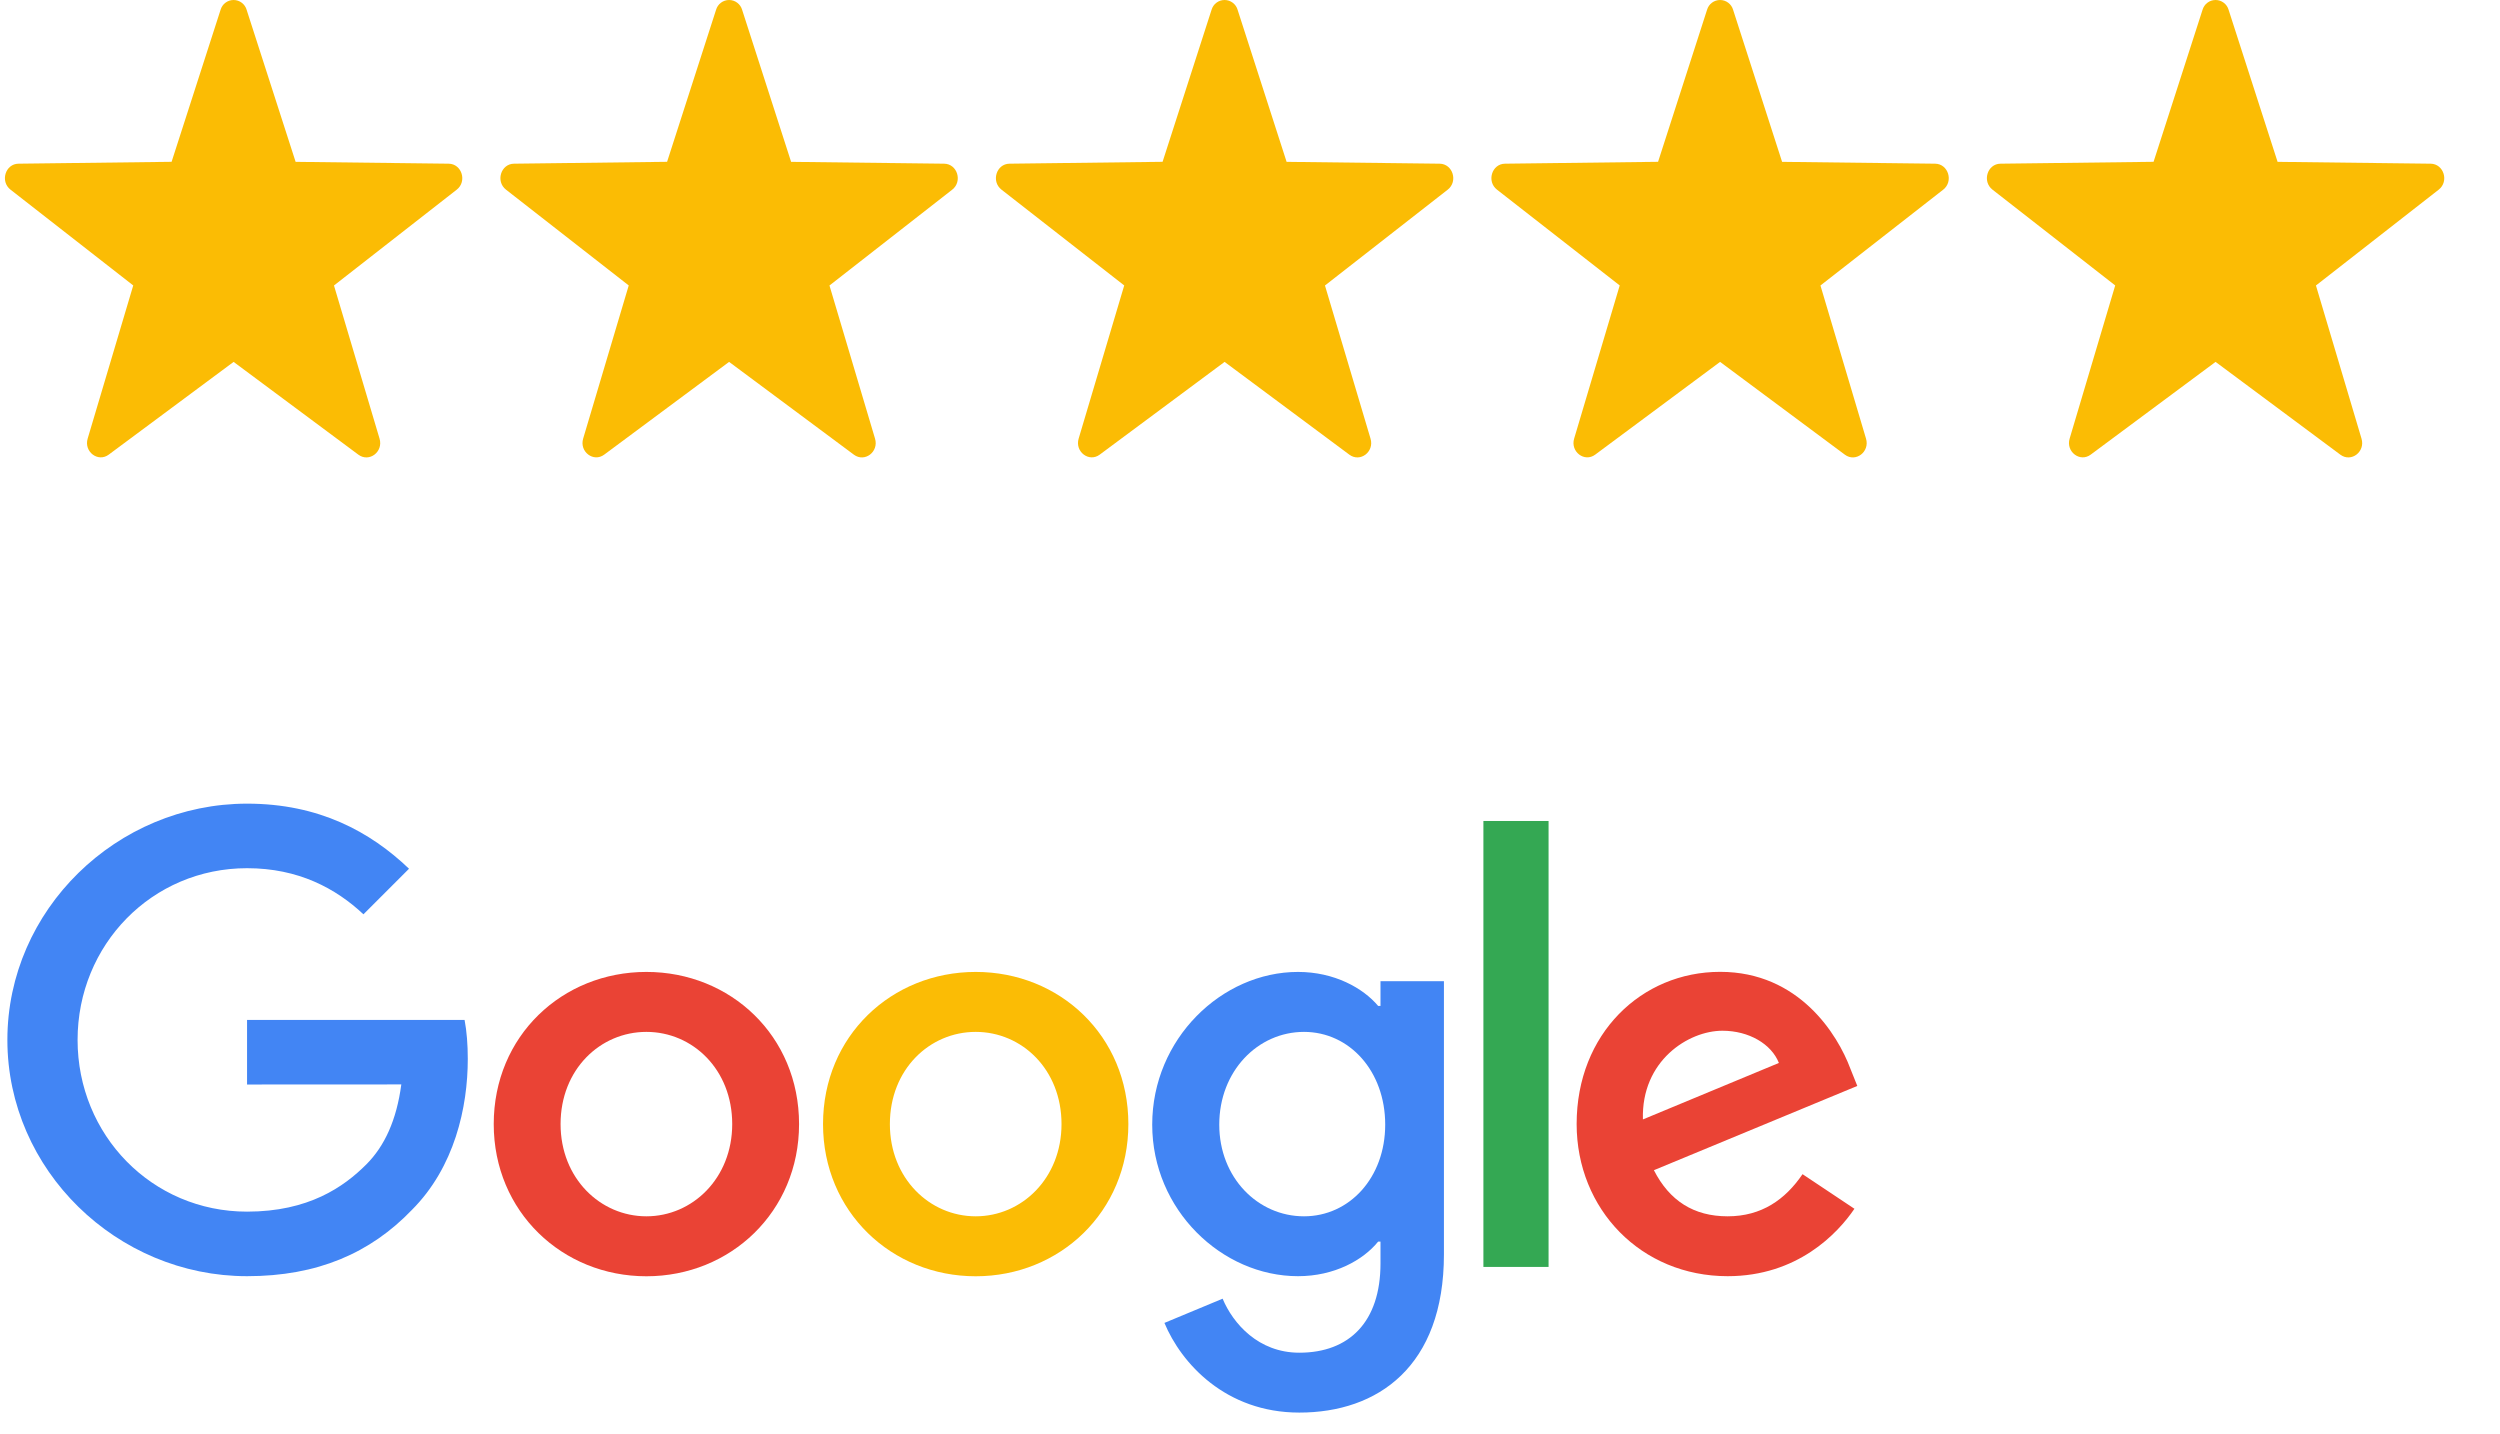 <?xml version="1.0" encoding="UTF-8"?>
<svg width="61px" height="35px" viewBox="0 0 61 35" version="1.1" xmlns="http://www.w3.org/2000/svg" xmlns:xlink="http://www.w3.org/1999/xlink">
    <title>Group 9</title>
    <g id="Page-1" stroke="none" stroke-width="1" fill="none" fill-rule="evenodd">
        <g id="Group-9" transform="translate(0.12, 0)" fill-rule="nonzero">
            <g id="Google_2015_logo" transform="translate(0, 19.53)">
                <path d="M19.377,7.898 C19.377,10.036 17.704,11.611 15.652,11.611 C13.6,11.611 11.927,10.036 11.927,7.898 C11.927,5.745 13.6,4.185 15.652,4.185 C17.704,4.185 19.377,5.745 19.377,7.898 Z M17.746,7.898 C17.746,6.562 16.777,5.648 15.652,5.648 C14.527,5.648 13.558,6.562 13.558,7.898 C13.558,9.22 14.527,10.148 15.652,10.148 C16.777,10.148 17.746,9.219 17.746,7.898 Z" id="Shape" fill="#EA4335"></path>
                <path d="M27.412,7.898 C27.412,10.036 25.739,11.611 23.687,11.611 C21.635,11.611 19.962,10.036 19.962,7.898 C19.962,5.747 21.635,4.185 23.687,4.185 C25.739,4.185 27.412,5.745 27.412,7.898 Z M25.781,7.898 C25.781,6.562 24.812,5.648 23.687,5.648 C22.562,5.648 21.593,6.562 21.593,7.898 C21.593,9.22 22.562,10.148 23.687,10.148 C24.812,10.148 25.781,9.219 25.781,7.898 Z" id="Shape" fill="#FBBC05"></path>
                <path d="M35.112,4.409 L35.112,11.075 C35.112,13.817 33.495,14.937 31.583,14.937 C29.784,14.937 28.701,13.733 28.292,12.749 L29.712,12.158 C29.965,12.763 30.584,13.476 31.582,13.476 C32.805,13.476 33.564,12.721 33.564,11.299 L33.564,10.765 L33.507,10.765 C33.142,11.216 32.439,11.609 31.552,11.609 C29.695,11.609 27.994,9.992 27.994,7.911 C27.994,5.815 29.695,4.185 31.552,4.185 C32.437,4.185 33.14,4.578 33.507,5.015 L33.564,5.015 L33.564,4.411 L35.112,4.411 L35.112,4.409 Z M33.679,7.911 C33.679,6.604 32.807,5.648 31.697,5.648 C30.572,5.648 29.63,6.604 29.63,7.911 C29.63,9.205 30.572,10.148 31.697,10.148 C32.807,10.148 33.679,9.205 33.679,7.911 Z" id="Shape" fill="#4285F4"></path>
                <polygon id="Path" fill="#34A853" points="37.665 0.502 37.665 11.383 36.075 11.383 36.075 0.502"></polygon>
                <path d="M43.862,9.12 L45.128,9.964 C44.719,10.568 43.735,11.609 42.034,11.609 C39.925,11.609 38.35,9.979 38.35,7.896 C38.35,5.688 39.938,4.183 41.852,4.183 C43.778,4.183 44.721,5.717 45.029,6.545 L45.198,6.967 L40.235,9.023 C40.615,9.768 41.206,10.148 42.034,10.148 C42.864,10.148 43.44,9.739 43.862,9.12 Z M39.967,7.784 L43.285,6.406 C43.102,5.943 42.553,5.62 41.907,5.62 C41.078,5.62 39.925,6.351 39.967,7.784 L39.967,7.784 Z" id="Shape" fill="#EA4335"></path>
                <path d="M5.908,6.932 L5.908,5.357 L11.216,5.357 C11.268,5.631 11.294,5.956 11.294,6.308 C11.294,7.489 10.971,8.951 9.93,9.992 C8.917,11.047 7.623,11.609 5.909,11.609 C2.732,11.609 0.06,9.021 0.06,5.844 C0.06,2.667 2.732,0.079 5.909,0.079 C7.667,0.079 8.919,0.768 9.86,1.667 L8.748,2.779 C8.074,2.146 7.16,1.654 5.908,1.654 C3.587,1.654 1.773,3.524 1.773,5.844 C1.773,8.164 3.587,10.034 5.908,10.034 C7.412,10.034 8.27,9.43 8.819,8.881 C9.264,8.435 9.557,7.799 9.672,6.93 L5.908,6.932 Z" id="Path" fill="#4285F4"></path>
            </g>
            <g id="Group-8" fill="#FBBC04">
                <path d="M5.898,0.24 L7.093,3.949 L10.827,3.994 C11.149,3.998 11.282,4.427 11.024,4.628 L8.029,6.966 L9.141,10.703 C9.237,11.024 8.889,11.289 8.626,11.095 L5.58,8.83 L2.533,11.093 C2.272,11.288 1.923,11.022 2.019,10.702 L3.131,6.965 L0.137,4.628 C-0.122,4.427 0.011,3.997 0.332,3.994 L4.067,3.948 L5.262,0.239 C5.303,0.098 5.432,2.89102078e-14 5.58,2.89102078e-14 C5.727,2.89102078e-14 5.857,0.098 5.898,0.239 L5.898,0.24 Z" id="Path"></path>
                <path d="M17.988,0.24 L19.183,3.949 L22.917,3.994 C23.239,3.998 23.372,4.427 23.114,4.628 L20.119,6.966 L21.231,10.703 C21.327,11.024 20.979,11.289 20.716,11.095 L17.67,8.83 L14.623,11.093 C14.362,11.288 14.013,11.022 14.109,10.702 L15.221,6.965 L12.227,4.628 C11.968,4.427 12.101,3.997 12.422,3.994 L16.157,3.948 L17.352,0.239 C17.393,0.098 17.522,2.89102078e-14 17.67,2.89102078e-14 C17.817,2.89102078e-14 17.947,0.098 17.988,0.239 L17.988,0.24 Z" id="Path-Copy-5"></path>
                <path d="M30.078,0.24 L31.273,3.949 L35.007,3.994 C35.329,3.998 35.462,4.427 35.204,4.628 L32.209,6.966 L33.321,10.703 C33.417,11.024 33.069,11.289 32.806,11.095 L29.76,8.83 L26.713,11.093 C26.452,11.288 26.103,11.022 26.199,10.702 L27.311,6.965 L24.317,4.628 C24.058,4.427 24.191,3.997 24.512,3.994 L28.247,3.948 L29.442,0.239 C29.483,0.098 29.612,2.89102078e-14 29.76,2.89102078e-14 C29.907,2.89102078e-14 30.037,0.098 30.078,0.239 L30.078,0.24 Z" id="Path-Copy-6"></path>
                <path d="M42.168,0.24 L43.363,3.949 L47.097,3.994 C47.419,3.998 47.552,4.427 47.294,4.628 L44.299,6.966 L45.411,10.703 C45.507,11.024 45.159,11.289 44.896,11.095 L41.85,8.83 L38.803,11.093 C38.542,11.288 38.193,11.022 38.289,10.702 L39.401,6.965 L36.407,4.628 C36.148,4.427 36.281,3.997 36.602,3.994 L40.337,3.948 L41.532,0.239 C41.573,0.098 41.702,2.89102078e-14 41.85,2.89102078e-14 C41.997,2.89102078e-14 42.127,0.098 42.168,0.239 L42.168,0.24 Z" id="Path-Copy-7"></path>
                <path d="M54.258,0.24 L55.453,3.949 L59.187,3.994 C59.509,3.998 59.642,4.427 59.384,4.628 L56.389,6.966 L57.501,10.703 C57.597,11.024 57.249,11.289 56.986,11.095 L53.94,8.83 L50.893,11.093 C50.632,11.288 50.283,11.022 50.379,10.702 L51.491,6.965 L48.497,4.628 C48.238,4.427 48.371,3.997 48.692,3.994 L52.427,3.948 L53.622,0.239 C53.663,0.098 53.792,2.89102078e-14 53.94,2.89102078e-14 C54.087,2.89102078e-14 54.217,0.098 54.258,0.239 L54.258,0.24 Z" id="Path-Copy-8"></path>
            </g>
        </g>
    </g>
</svg>